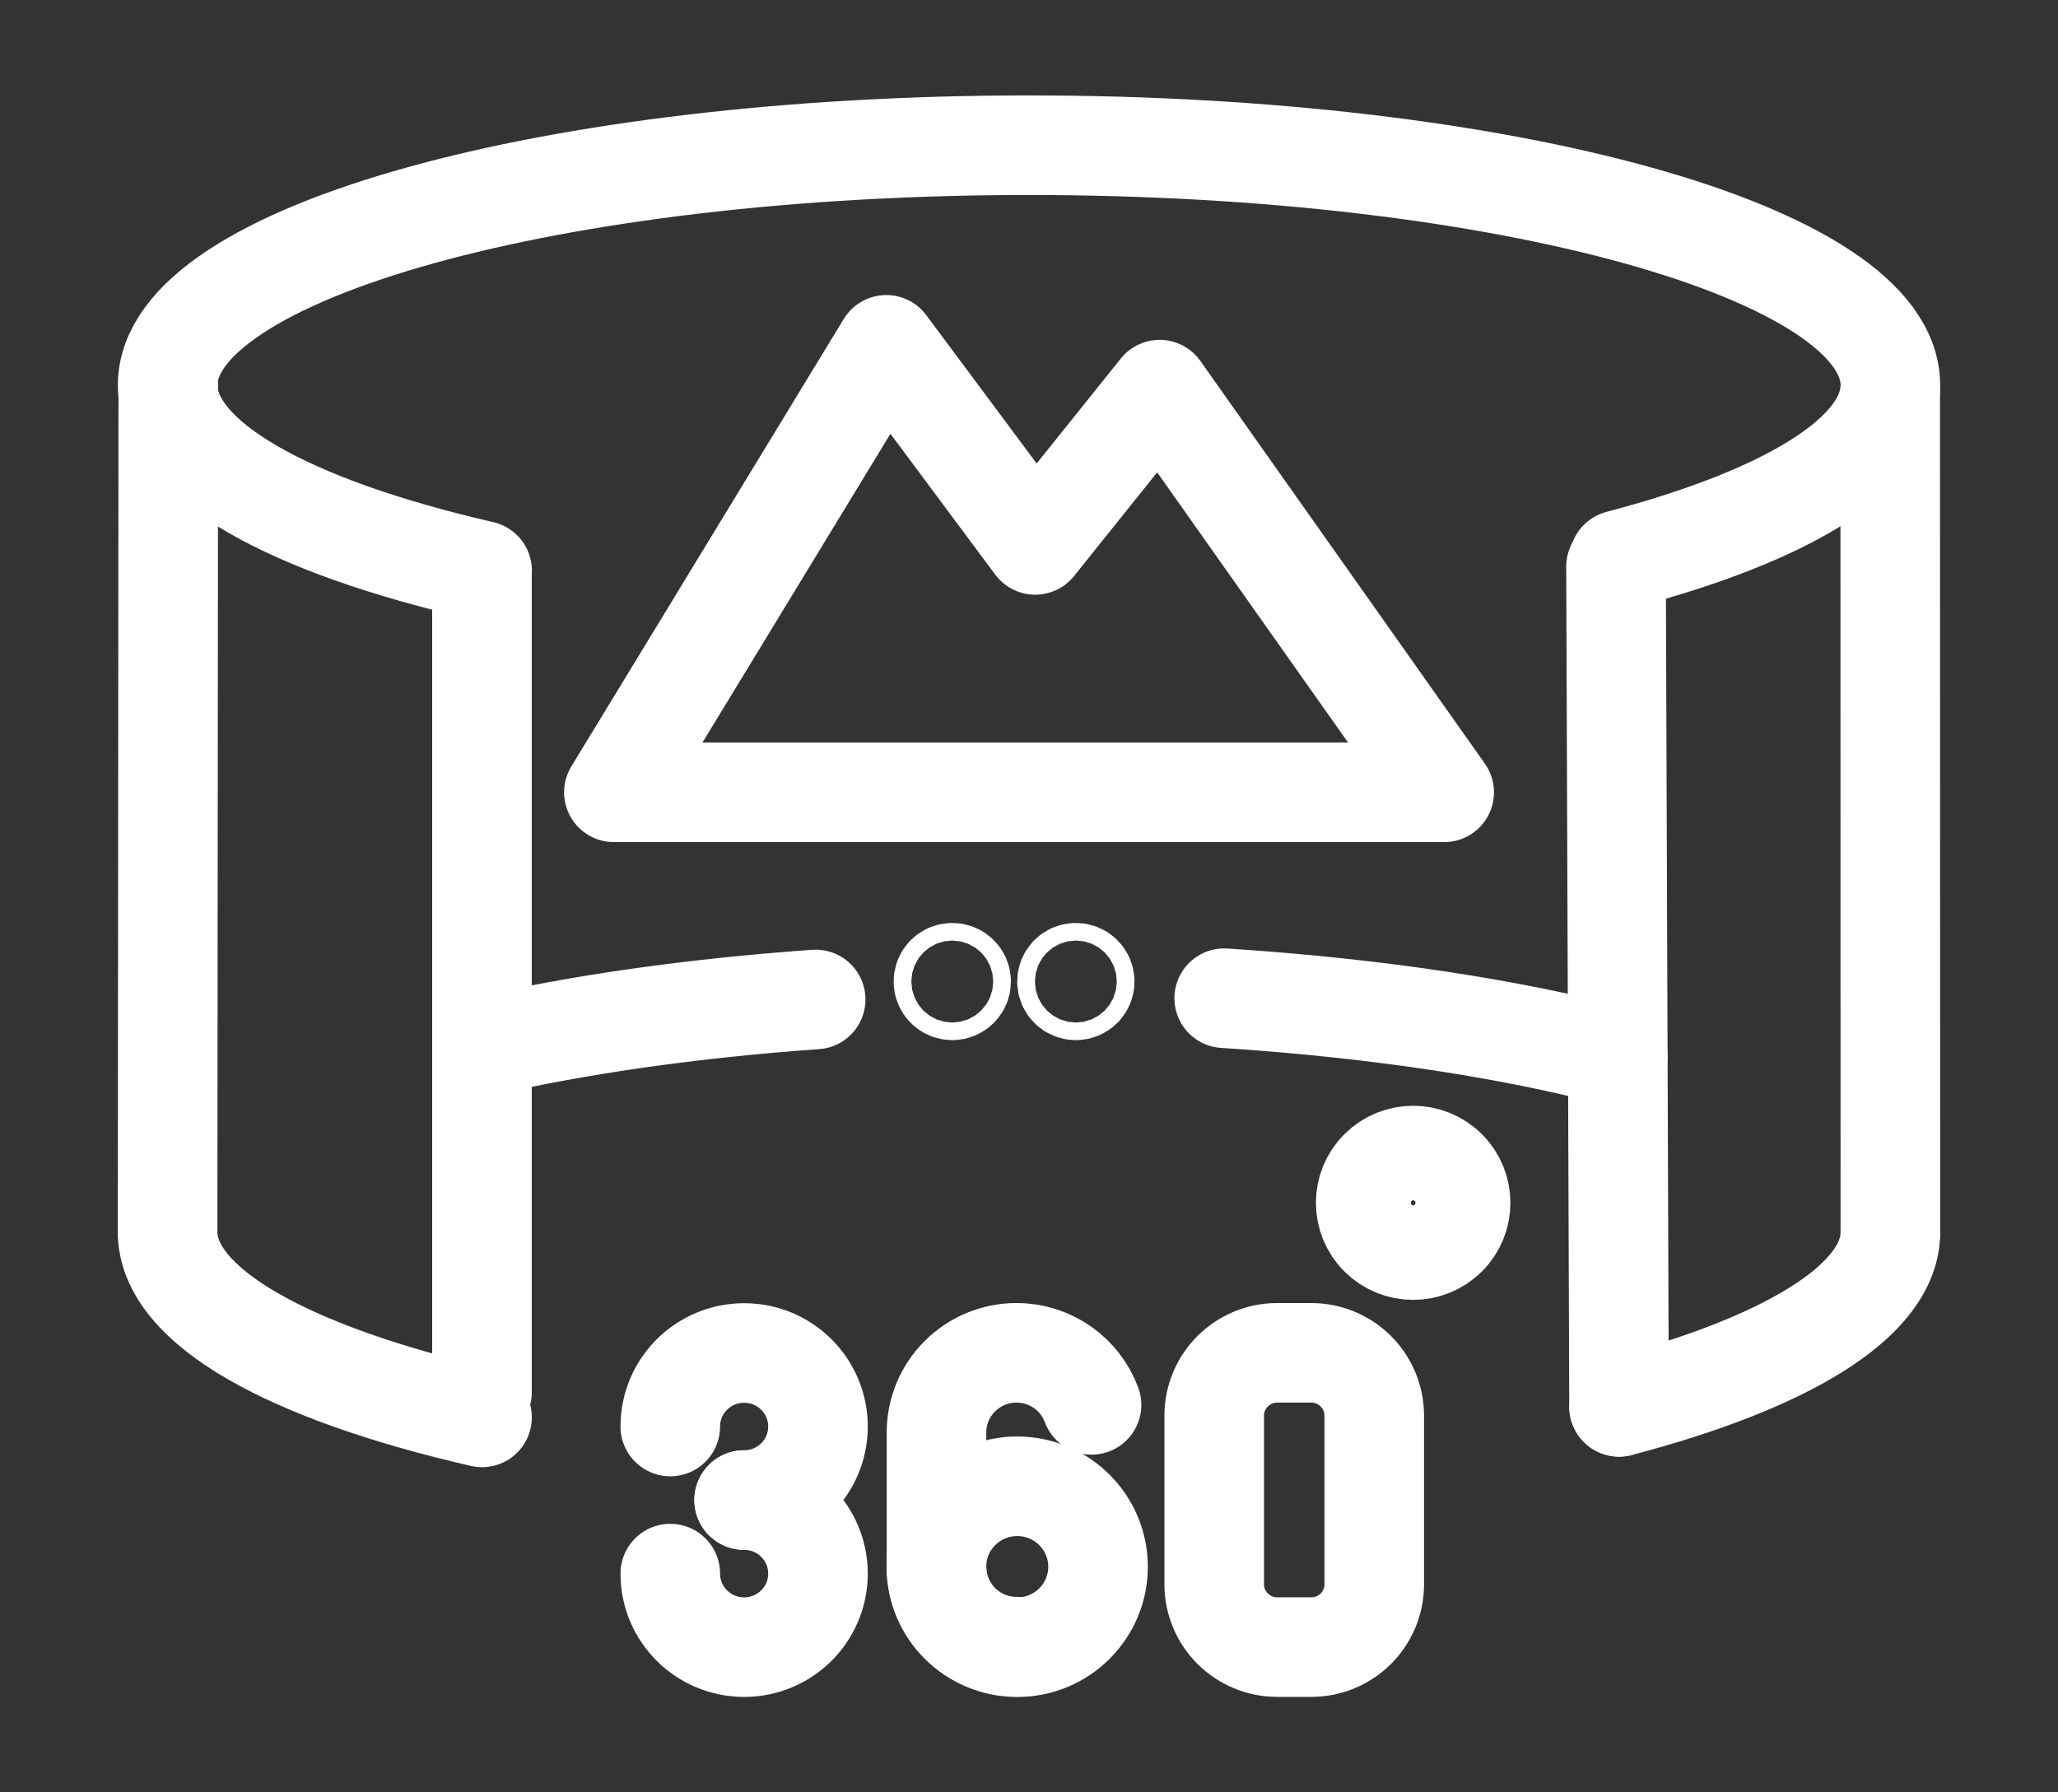 <svg width="62" height="54" viewBox="0 0 62 54" fill="none" xmlns="http://www.w3.org/2000/svg">
<rect x="0" y="0" width="62" height="54" fill="#333333" stroke="none"/>
<path d="M5.07 11.675L5.049 37.118" stroke="white" stroke-width="3" stroke-miterlimit="10" stroke-linecap="round" stroke-linejoin="round"/>
<path d="M56.945 11.822L56.95 37.119" stroke="white" stroke-width="3" stroke-miterlimit="10" stroke-linecap="round" stroke-linejoin="round"/>
<path d="M14.524 17.192C8.739 15.865 5.051 13.855 5.051 11.604C5.048 7.612 16.668 4.375 31 4.375C45.333 4.375 56.95 7.612 56.95 11.604C56.95 13.68 53.809 15.552 48.778 16.872" stroke="white" stroke-width="3" stroke-miterlimit="10" stroke-linecap="round" stroke-linejoin="round"/>
<path d="M56.951 37.119C56.951 39.195 53.81 41.067 48.779 42.386" stroke="white" stroke-width="3" stroke-miterlimit="10" stroke-linecap="round" stroke-linejoin="round"/>
<path d="M36.881 30.074C41.416 30.368 45.459 30.982 48.738 31.842" stroke="white" stroke-width="3" stroke-miterlimit="10" stroke-linecap="round" stroke-linejoin="round"/>
<path d="M14.52 31.534C17.413 30.87 20.83 30.378 24.573 30.112" stroke="white" stroke-width="3" stroke-miterlimit="10" stroke-linecap="round" stroke-linejoin="round"/>
<path d="M14.522 42.703C8.737 41.377 5.049 39.367 5.049 37.116" stroke="white" stroke-width="3" stroke-miterlimit="10" stroke-linecap="round" stroke-linejoin="round"/>
<path d="M14.52 17.459V41.95" stroke="white" stroke-width="3" stroke-miterlimit="10" stroke-linecap="round" stroke-linejoin="round"/>
<path d="M48.685 17.068L48.776 42.386" stroke="white" stroke-width="3" stroke-miterlimit="10" stroke-linecap="round" stroke-linejoin="round"/>
<path d="M20.193 42.978C20.193 41.753 21.19 40.763 22.418 40.763C23.648 40.763 24.643 41.755 24.643 42.978C24.643 44.203 23.646 45.194 22.418 45.194" stroke="white" stroke-width="3" stroke-miterlimit="10" stroke-linecap="round" stroke-linejoin="round"/>
<path d="M22.418 45.194C23.648 45.194 24.643 46.187 24.643 47.41C24.643 48.635 23.646 49.625 22.418 49.625C21.188 49.625 20.193 48.633 20.193 47.41" stroke="white" stroke-width="3" stroke-miterlimit="10" stroke-linecap="round" stroke-linejoin="round"/>
<path d="M30.645 49.627C31.99 49.627 33.08 48.542 33.08 47.203C33.08 45.865 31.99 44.779 30.645 44.779C29.301 44.779 28.211 45.865 28.211 47.203C28.211 48.542 29.301 49.627 30.645 49.627Z" stroke="white" stroke-width="3" stroke-miterlimit="10" stroke-linecap="round" stroke-linejoin="round"/>
<path d="M39.502 49.624H38.479C37.432 49.624 36.58 48.779 36.58 47.734V42.649C36.58 41.606 37.43 40.758 38.479 40.758H39.502C40.549 40.758 41.401 41.604 41.401 42.649V47.734C41.401 48.779 40.552 49.624 39.502 49.624Z" stroke="white" stroke-width="3" stroke-miterlimit="10" stroke-linecap="round" stroke-linejoin="round"/>
<path d="M30.623 49.61C29.293 49.61 28.213 48.537 28.213 47.21V43.158C28.213 41.834 29.291 40.758 30.623 40.758C31.661 40.758 32.546 41.412 32.884 42.326" stroke="white" stroke-width="3" stroke-miterlimit="10" stroke-linecap="round" stroke-linejoin="round"/>
<path d="M32.411 29.837C32.558 29.837 32.678 29.719 32.678 29.572C32.678 29.425 32.558 29.307 32.411 29.307C32.264 29.307 32.145 29.425 32.145 29.572C32.145 29.719 32.264 29.837 32.411 29.837Z" stroke="white" stroke-width="3" stroke-miterlimit="10" stroke-linecap="round" stroke-linejoin="round"/>
<path d="M28.688 29.837C28.836 29.837 28.955 29.719 28.955 29.572C28.955 29.425 28.836 29.307 28.688 29.307C28.541 29.307 28.422 29.425 28.422 29.572C28.422 29.719 28.541 29.837 28.688 29.837Z" stroke="white" stroke-width="3" stroke-miterlimit="10" stroke-linecap="round" stroke-linejoin="round"/>
<path d="M18.494 23.871L26.701 10.389L31.187 16.417L34.937 11.739L43.508 23.871H18.494Z" stroke="white" stroke-width="3" stroke-miterlimit="10" stroke-linecap="round" stroke-linejoin="round"/>
<path d="M43.584 37.246C44.143 36.69 44.143 35.788 43.584 35.232C43.026 34.676 42.12 34.676 41.562 35.232C41.004 35.788 41.004 36.69 41.562 37.246C42.12 37.802 43.026 37.802 43.584 37.246Z" stroke="white" stroke-width="3" stroke-miterlimit="10" stroke-linecap="round" stroke-linejoin="round"/>
</svg>
